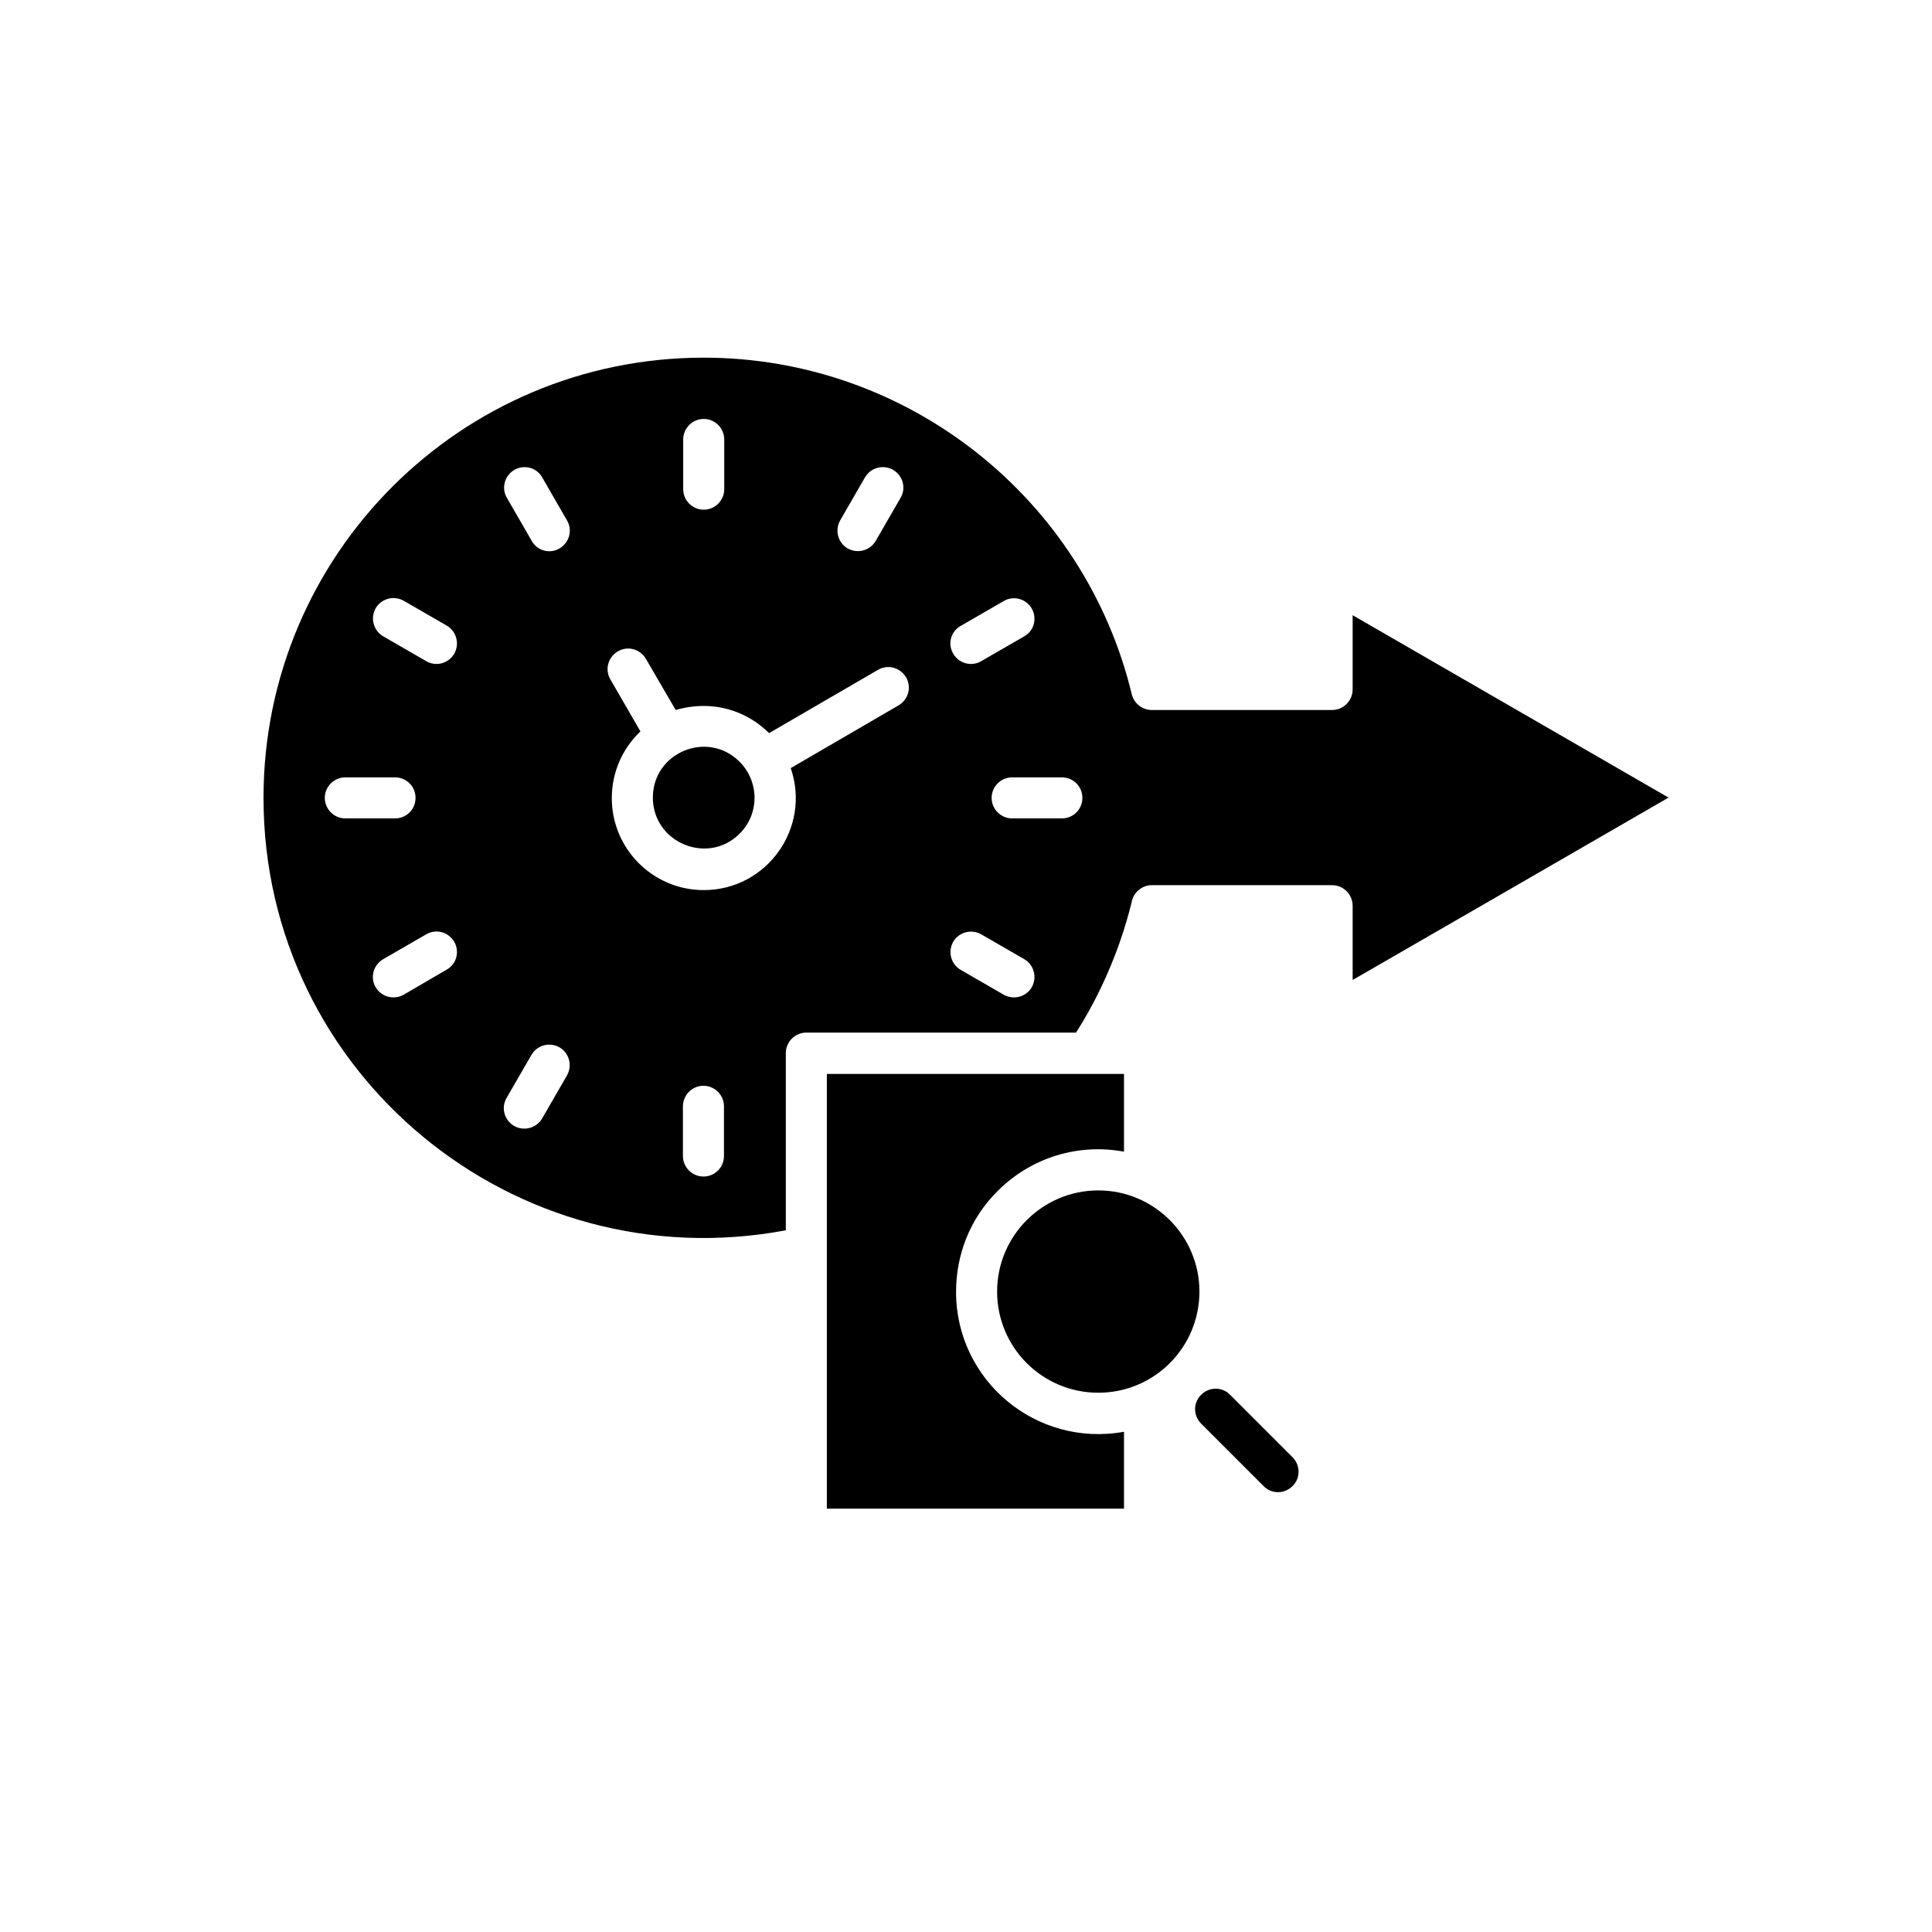 <svg xmlns="http://www.w3.org/2000/svg" xmlns:xlink="http://www.w3.org/1999/xlink" width="500" viewBox="0 0 375 375" height="500" preserveAspectRatio="xMidYMid meet"><path fill="#000000" d="M 167.898 92.648 C 169.02 90.742 171.434 90.125 173.34 91.191 C 175.25 92.312 175.922 94.727 174.801 96.633 L 169.973 104.992 C 168.852 106.898 166.441 107.516 164.531 106.453 C 162.625 105.328 162.008 102.918 163.074 101.008 Z M 140.52 224.379 C 140.52 226.57 138.781 228.363 136.535 228.363 C 134.348 228.363 132.555 226.57 132.555 224.379 L 132.555 214.73 C 132.555 212.543 134.348 210.746 136.535 210.746 C 138.727 210.746 140.52 212.543 140.52 214.73 Z M 105.23 217.086 C 104.109 218.996 101.695 219.613 99.789 218.547 C 97.883 217.426 97.207 215.012 98.332 213.105 L 103.156 204.746 C 104.277 202.836 106.691 202.219 108.598 203.285 C 110.504 204.406 111.121 206.82 110.055 208.727 Z M 78.355 193.074 C 76.449 194.141 74.039 193.523 72.914 191.617 C 71.793 189.707 72.465 187.297 74.375 186.176 L 82.734 181.348 C 84.641 180.227 87.055 180.902 88.176 182.809 C 89.242 184.715 88.625 187.129 86.715 188.195 Z M 67.023 158.852 C 64.836 158.852 63.043 157.055 63.043 154.867 C 63.043 152.68 64.836 150.887 67.023 150.887 L 76.676 150.887 C 78.863 150.887 80.656 152.625 80.656 154.867 C 80.656 157.113 78.863 158.852 76.676 158.852 Z M 74.375 123.508 C 72.465 122.383 71.848 119.973 72.914 118.066 C 74.039 116.156 76.449 115.539 78.355 116.605 L 86.715 121.43 C 88.625 122.555 89.242 124.965 88.176 126.871 C 87.055 128.781 84.641 129.453 82.734 128.332 Z M 98.387 96.633 C 97.266 94.727 97.938 92.312 99.844 91.191 C 101.754 90.125 104.164 90.742 105.23 92.648 L 110.055 101.008 C 111.18 102.918 110.504 105.328 108.598 106.453 C 106.691 107.574 104.277 106.898 103.211 104.992 Z M 194.828 116.66 C 196.734 115.539 199.148 116.215 200.27 118.121 C 201.336 120.027 200.719 122.441 198.812 123.508 L 190.453 128.332 C 188.543 129.453 186.133 128.781 185.012 126.871 C 183.887 124.965 184.562 122.555 186.469 121.488 Z M 206.105 150.887 C 208.293 150.887 210.09 152.625 210.09 154.867 C 210.09 157.113 208.293 158.852 206.105 158.852 L 196.457 158.852 C 194.266 158.852 192.473 157.055 192.473 154.867 C 192.473 152.68 194.266 150.887 196.457 150.887 Z M 198.812 186.176 C 200.719 187.297 201.336 189.707 200.27 191.617 C 199.148 193.523 196.734 194.141 194.828 193.074 L 186.469 188.25 C 184.562 187.129 183.945 184.715 185.012 182.809 C 186.133 180.902 188.543 180.285 190.453 181.348 Z M 132.609 85.301 C 132.609 83.113 134.406 81.316 136.594 81.316 C 138.781 81.316 140.574 83.113 140.574 85.301 L 140.574 94.949 C 140.574 97.137 138.781 98.934 136.594 98.934 C 134.406 98.934 132.609 97.137 132.609 94.949 Z M 143.551 147.855 C 137.32 141.629 126.719 146.059 126.719 154.812 C 126.719 163.566 137.379 167.996 143.551 161.824 C 147.422 158.012 147.422 151.727 143.551 147.855 Z M 136.594 137.027 C 141.531 137.027 146.02 139.047 149.273 142.301 L 170.422 130.016 C 172.332 128.895 174.742 129.566 175.867 131.473 C 176.988 133.383 176.312 135.793 174.406 136.914 L 153.48 149.09 C 157.465 160.648 148.879 172.766 136.594 172.766 C 126.719 172.766 118.75 164.742 118.75 154.926 C 118.75 149.82 120.883 145.219 124.305 141.965 L 118.473 131.867 C 117.348 129.957 118.023 127.547 119.93 126.426 C 121.836 125.301 124.25 125.977 125.371 127.883 L 131.152 137.812 C 132.891 137.309 134.684 137.027 136.594 137.027 Z M 152.527 238.801 L 152.527 204.406 C 152.527 202.219 154.32 200.426 156.508 200.426 L 208.855 200.426 C 211.156 196.836 213.176 193.02 214.914 189.035 C 216.875 184.602 218.449 179.945 219.625 175.234 C 219.906 173.328 221.59 171.812 223.555 171.812 L 258.562 171.812 C 260.75 171.812 262.547 173.605 262.547 175.797 L 262.547 190.215 L 293.176 172.543 L 323.867 154.812 L 262.547 119.41 L 262.547 133.828 C 262.547 136.02 260.75 137.812 258.562 137.812 L 223.555 137.812 C 221.758 137.812 220.133 136.578 219.684 134.785 C 210.539 96.801 176.258 69.422 136.594 69.422 C 89.41 69.422 51.148 107.684 51.148 154.867 C 51.148 208.504 99.957 248.672 152.527 238.801 Z M 213.176 231.059 C 202.348 231.059 193.539 239.867 193.539 250.695 C 193.539 261.578 202.348 270.328 213.176 270.328 C 224.059 270.328 232.809 261.52 232.809 250.695 C 232.809 239.867 224.004 231.059 213.176 231.059 Z M 193.648 231.168 C 200.27 224.551 209.414 221.914 218.168 223.539 L 218.168 208.449 L 160.492 208.449 L 160.492 292.828 L 218.168 292.828 L 218.168 277.902 C 201.223 280.988 185.57 268.031 185.57 250.75 C 185.57 243.625 188.207 236.555 193.648 231.168 Z M 233.148 276.332 C 231.574 274.762 231.574 272.238 233.148 270.723 C 234.719 269.152 237.242 269.152 238.758 270.723 L 250.875 282.84 C 252.445 284.41 252.445 286.938 250.875 288.449 C 249.305 290.023 246.781 290.023 245.266 288.449 Z M 233.148 276.332 " fill-opacity="1" fill-rule="nonzero"></path></svg>